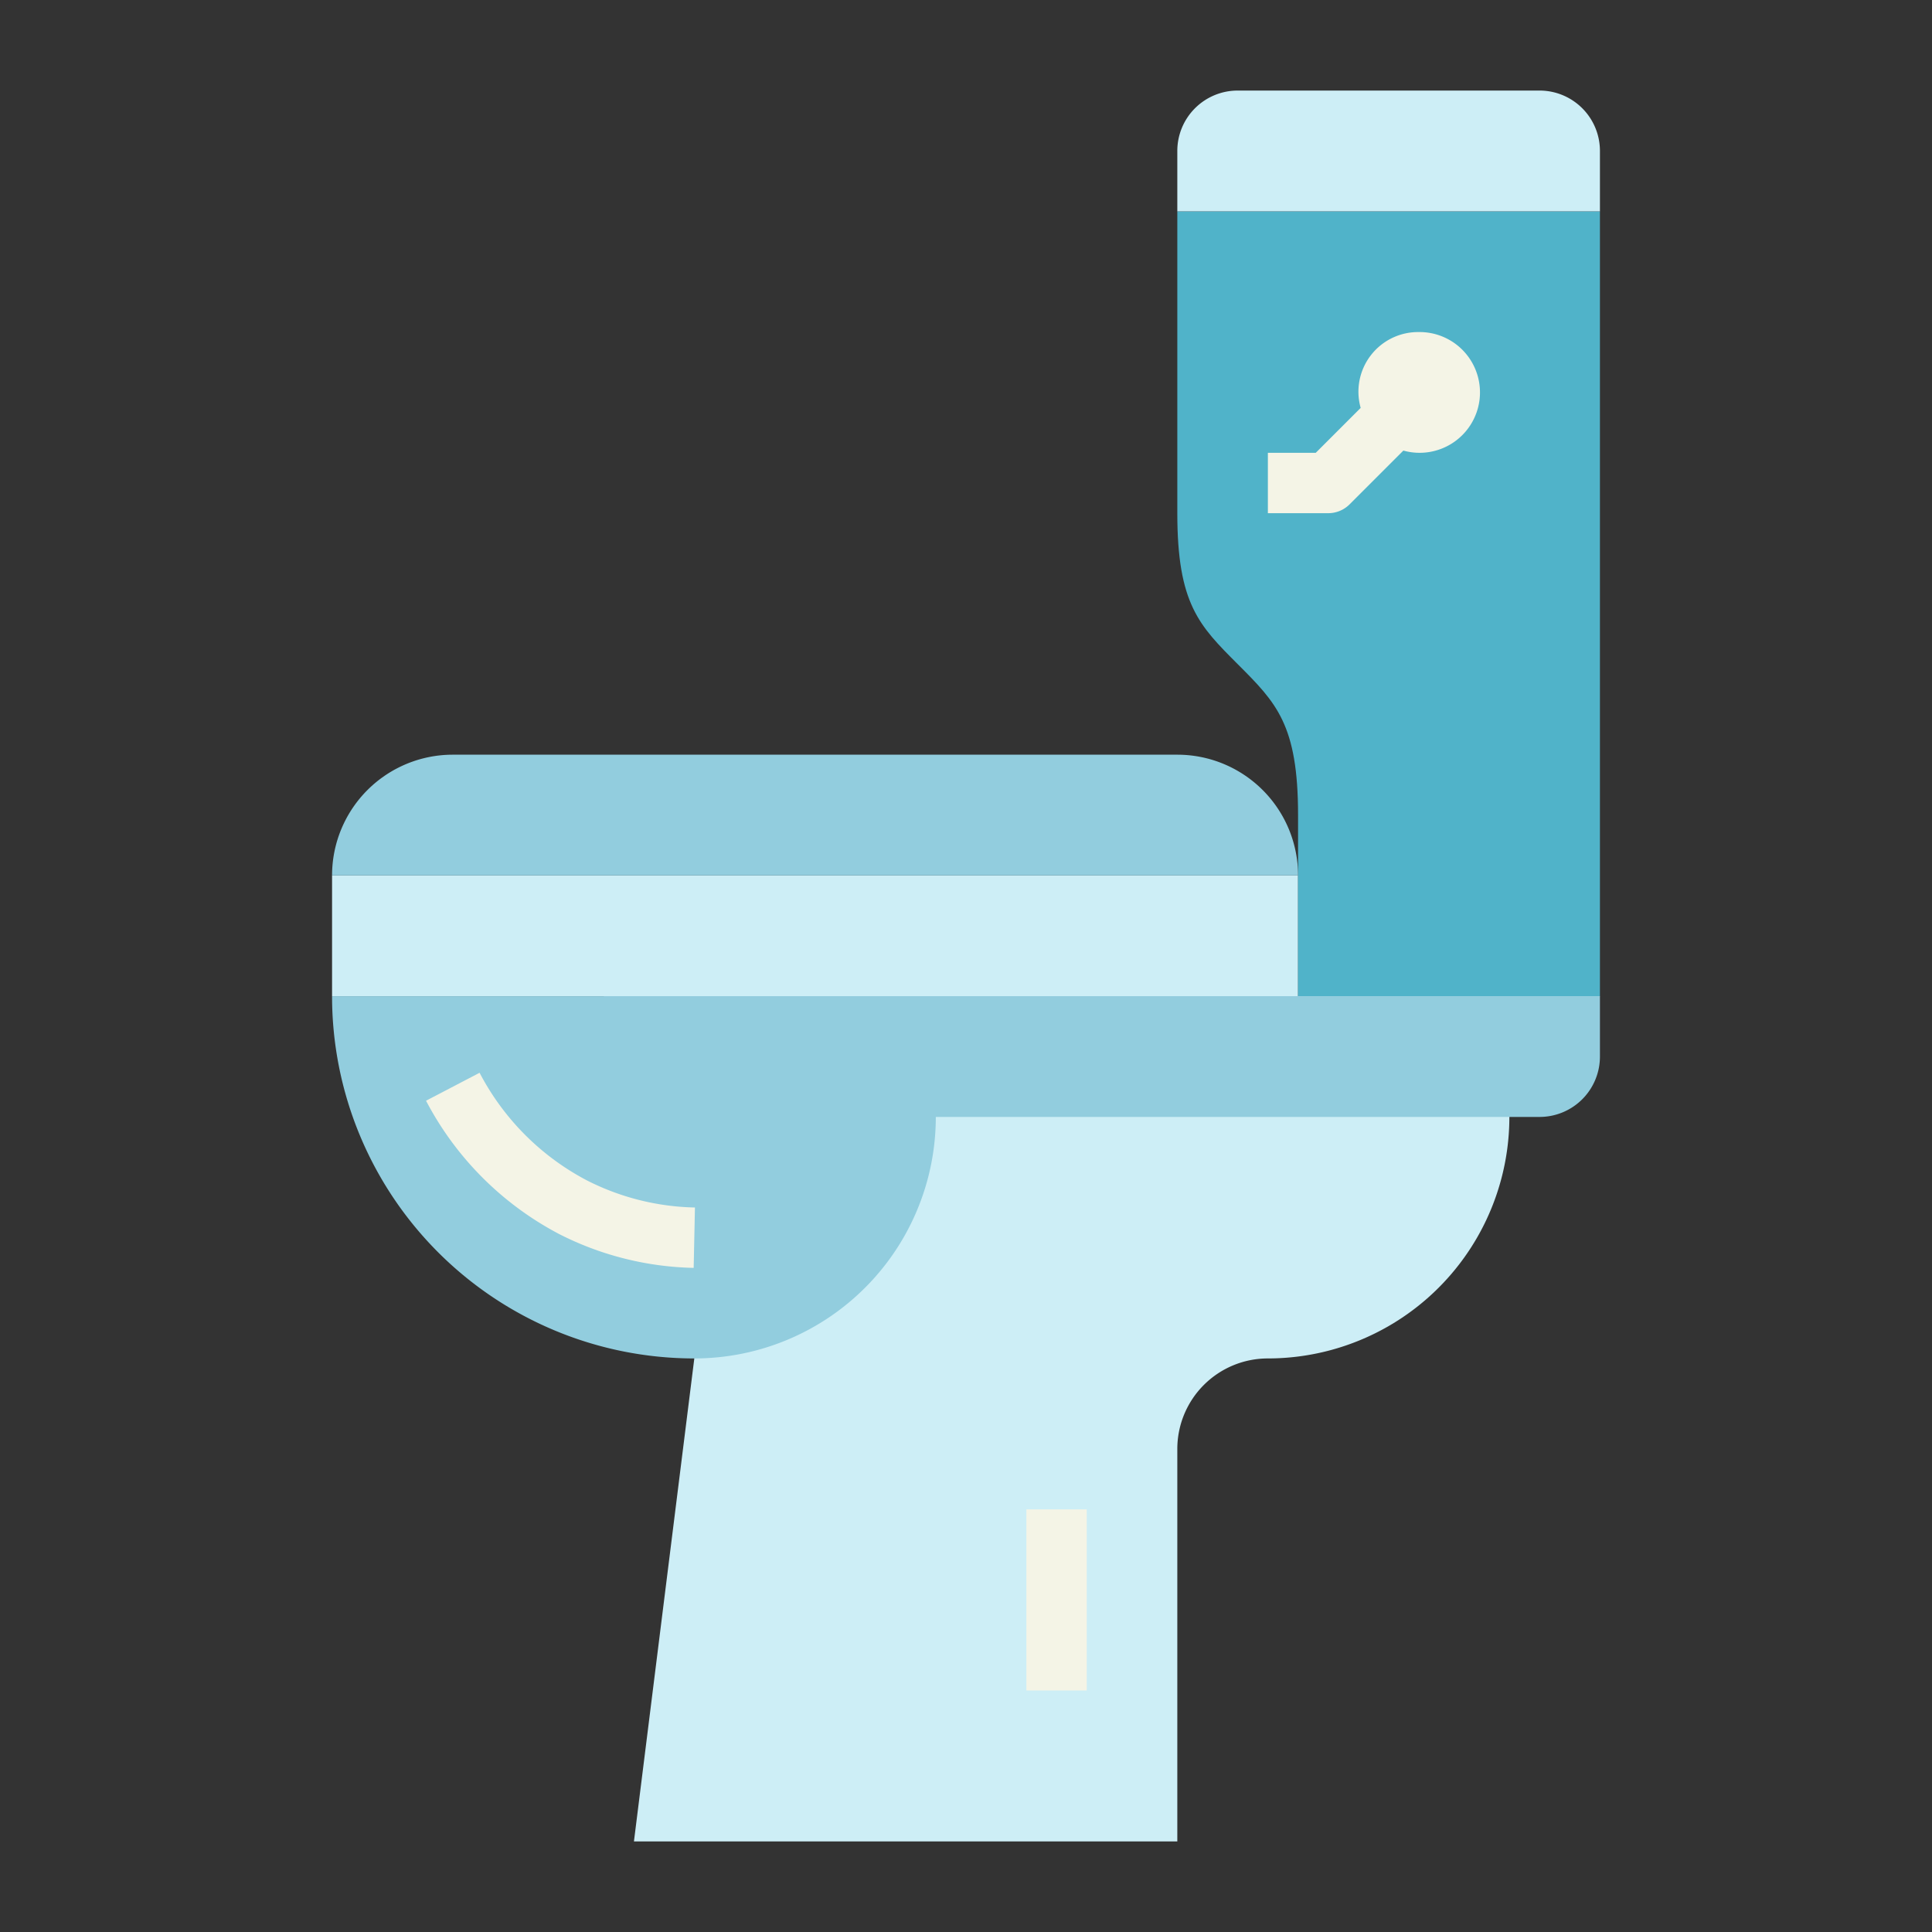 <svg height="512" viewBox="0 0 64 64" width="512" xmlns="http://www.w3.org/2000/svg"><rect x="0" y="0" width="64" height="64" fill="#333333" stroke="none"/><g id="flat"><path d="m53 33h-33l3 12-2 16h18v-13a3 3 0 0 1 3-3 8 8 0 0 0 8-8z" fill="#cdeef6"/><path d="m11 29h32v4h-32z" fill="#cdeef6"/><path d="m43 33v-6c0-3-.719-3.719-2-5-1.281-1.281-2-2-2-5v-10h14v26z" fill="#50b3c9"/><path d="m41 3h10a2 2 0 0 1 2 2v2a0 0 0 0 1 0 0h-14a0 0 0 0 1 0 0v-2a2 2 0 0 1 2-2z" fill="#cdeef6"/><path d="m47 11a1.976 1.976 0 0 0 -1.926 2.512l-1.488 1.488h-1.586v2h2a1 1 0 0 0 .707-.293l1.781-1.781a2 2 0 1 0 .512-3.926z" fill="#f4f4e6"/><path d="m11 33a12 12 0 0 0 12 12 8 8 0 0 0 8-8h20a2 2 0 0 0 2-2v-2z" fill="#92cdde"/><path d="m34 50h2v6h-2z" fill="#f4f4e6"/><path d="m22.979 42a10.274 10.274 0 0 1 -4.434-1.109 10.466 10.466 0 0 1 -4.432-4.428l1.774-.926a8.422 8.422 0 0 0 3.568 3.572 8.251 8.251 0 0 0 3.566.891z" fill="#f4f4e6"/><path d="m15 25h24a4 4 0 0 1 4 4 0 0 0 0 1 0 0h-32a0 0 0 0 1 0 0 4 4 0 0 1 4-4z" fill="#92cdde"/></g></svg>